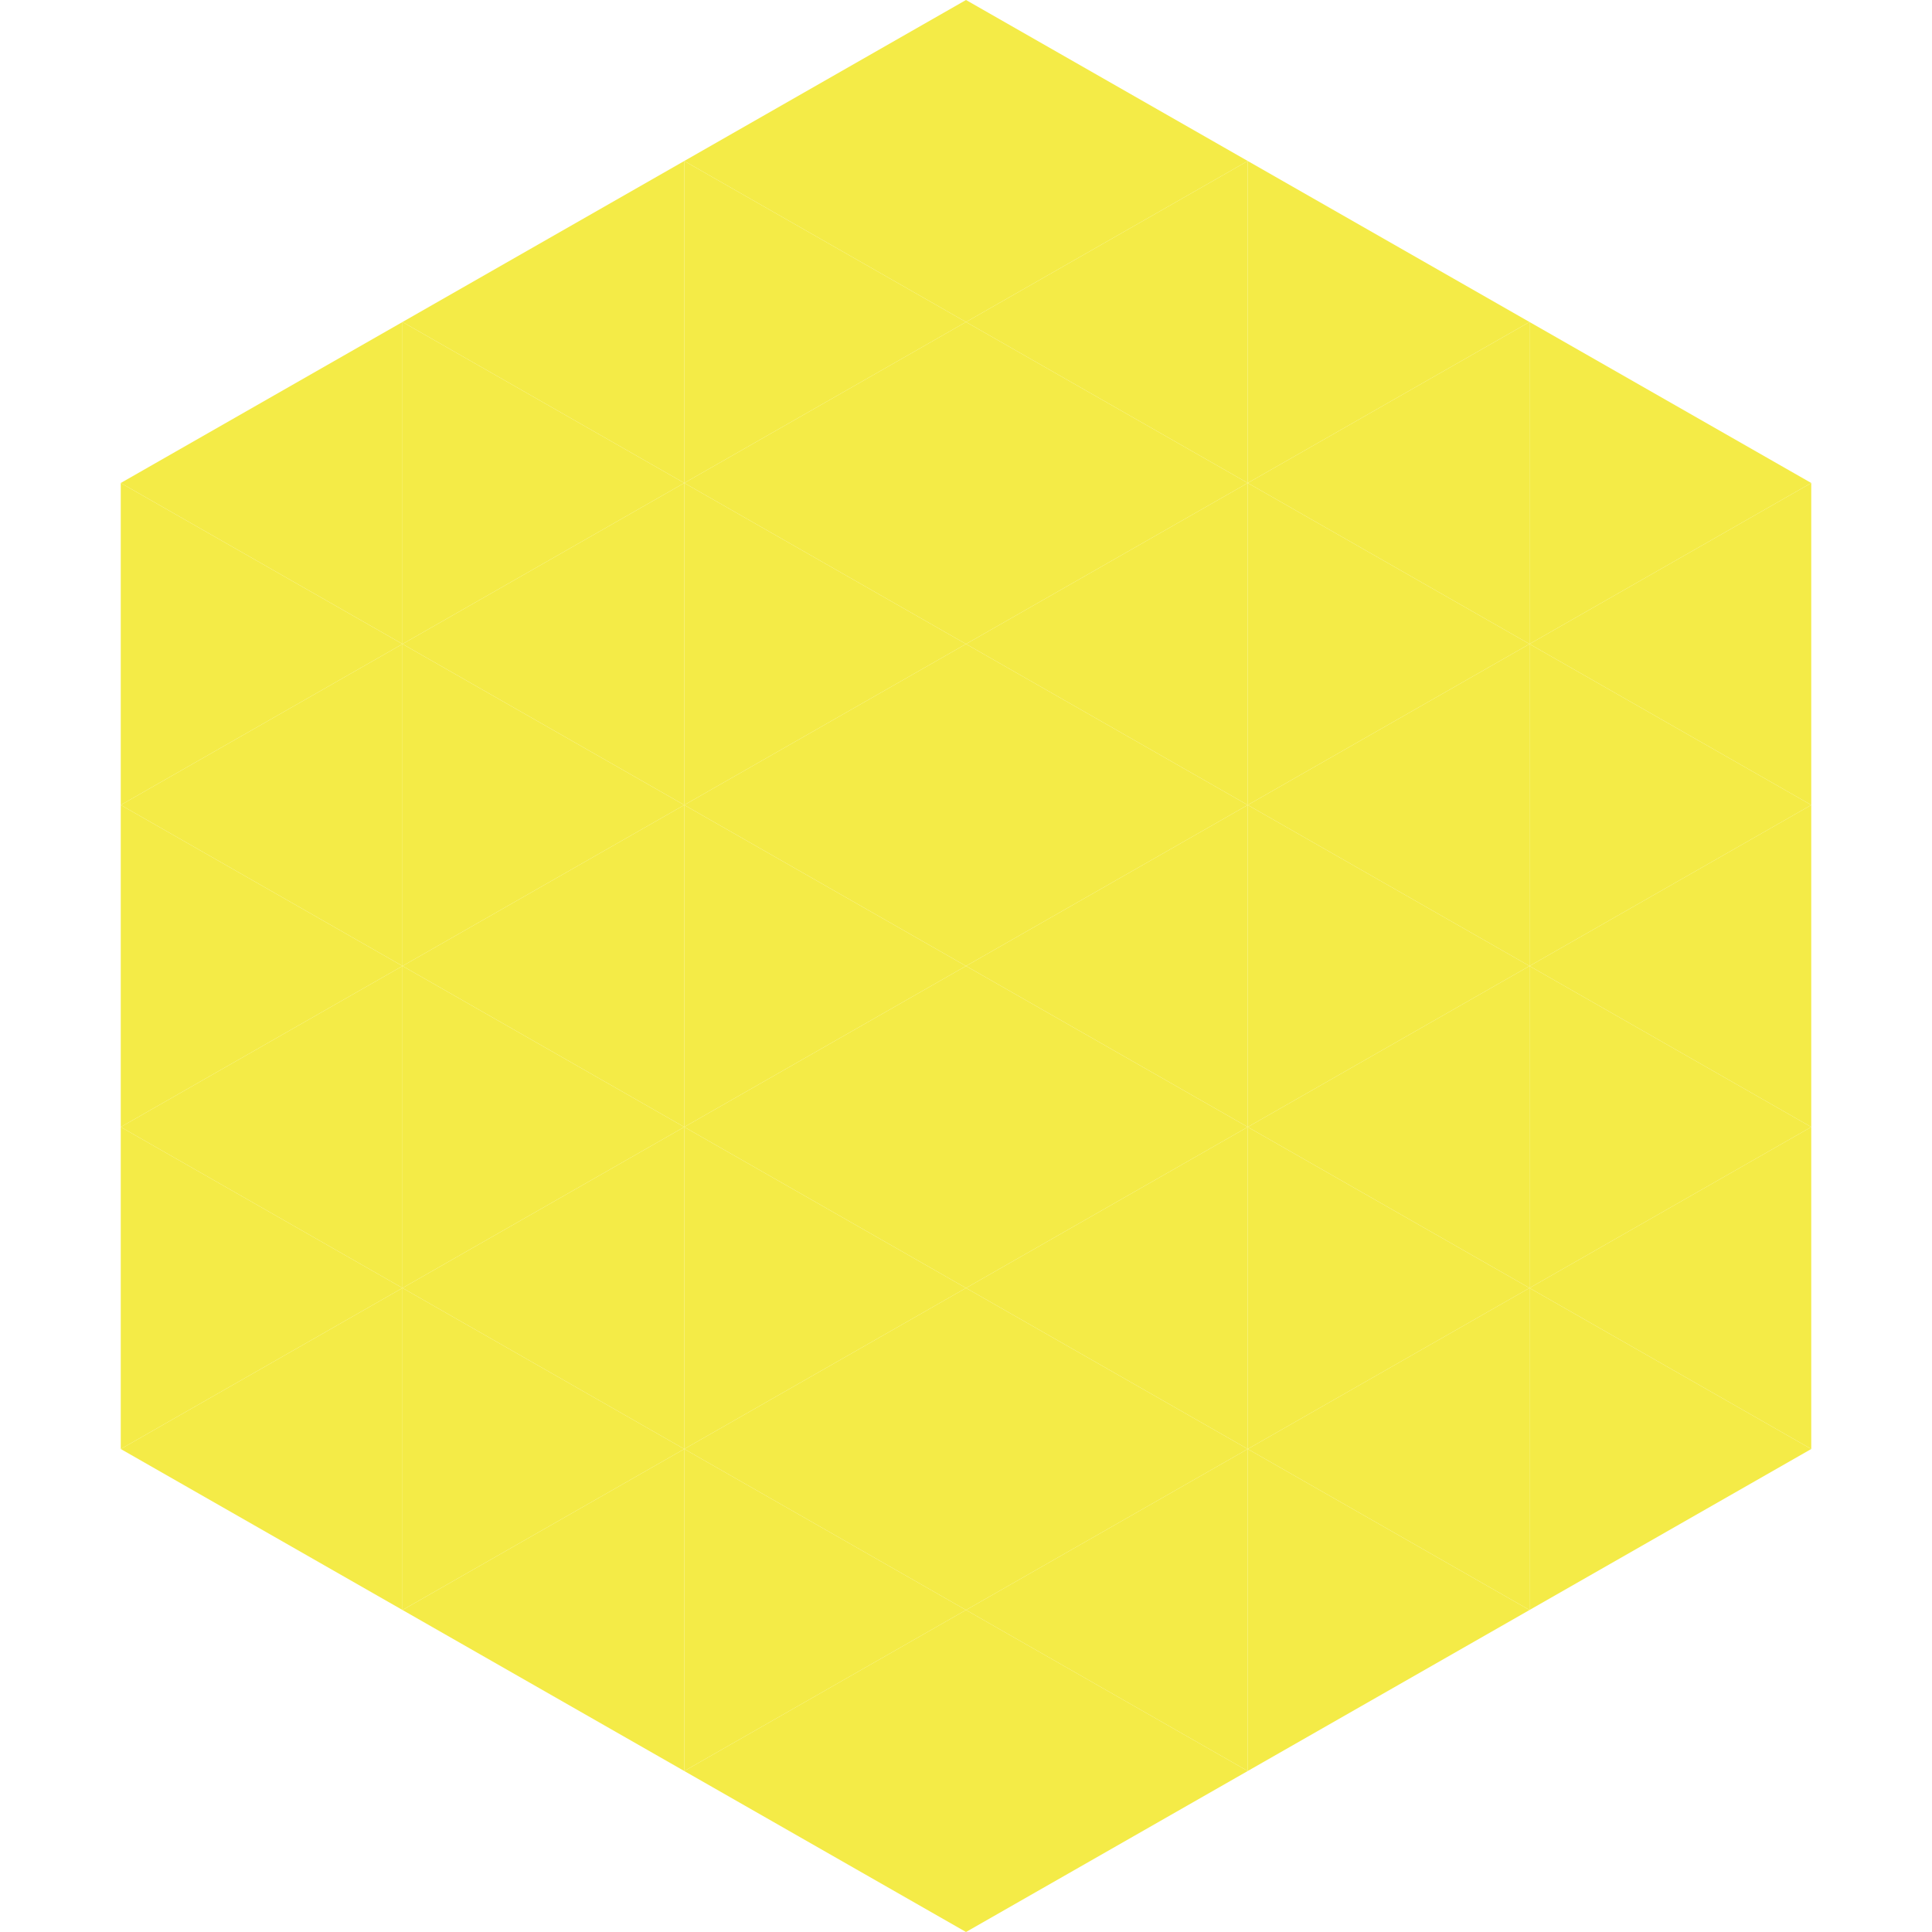 <?xml version="1.0"?>
<!-- Generated by SVGo -->
<svg width="240" height="240"
     xmlns="http://www.w3.org/2000/svg"
     xmlns:xlink="http://www.w3.org/1999/xlink">
<polygon points="50,40 15,60 50,80" style="fill:rgb(244,235,71)" />
<polygon points="190,40 225,60 190,80" style="fill:rgb(244,235,71)" />
<polygon points="15,60 50,80 15,100" style="fill:rgb(244,235,71)" />
<polygon points="225,60 190,80 225,100" style="fill:rgb(244,235,71)" />
<polygon points="50,80 15,100 50,120" style="fill:rgb(244,235,71)" />
<polygon points="190,80 225,100 190,120" style="fill:rgb(244,235,71)" />
<polygon points="15,100 50,120 15,140" style="fill:rgb(244,235,71)" />
<polygon points="225,100 190,120 225,140" style="fill:rgb(244,235,71)" />
<polygon points="50,120 15,140 50,160" style="fill:rgb(244,235,71)" />
<polygon points="190,120 225,140 190,160" style="fill:rgb(244,235,71)" />
<polygon points="15,140 50,160 15,180" style="fill:rgb(244,235,71)" />
<polygon points="225,140 190,160 225,180" style="fill:rgb(244,235,71)" />
<polygon points="50,160 15,180 50,200" style="fill:rgb(244,235,71)" />
<polygon points="190,160 225,180 190,200" style="fill:rgb(244,235,71)" />
<polygon points="15,180 50,200 15,220" style="fill:rgb(255,255,255); fill-opacity:0" />
<polygon points="225,180 190,200 225,220" style="fill:rgb(255,255,255); fill-opacity:0" />
<polygon points="50,0 85,20 50,40" style="fill:rgb(255,255,255); fill-opacity:0" />
<polygon points="190,0 155,20 190,40" style="fill:rgb(255,255,255); fill-opacity:0" />
<polygon points="85,20 50,40 85,60" style="fill:rgb(244,235,71)" />
<polygon points="155,20 190,40 155,60" style="fill:rgb(244,235,71)" />
<polygon points="50,40 85,60 50,80" style="fill:rgb(244,235,71)" />
<polygon points="190,40 155,60 190,80" style="fill:rgb(244,235,71)" />
<polygon points="85,60 50,80 85,100" style="fill:rgb(244,235,71)" />
<polygon points="155,60 190,80 155,100" style="fill:rgb(244,235,71)" />
<polygon points="50,80 85,100 50,120" style="fill:rgb(244,235,71)" />
<polygon points="190,80 155,100 190,120" style="fill:rgb(244,235,71)" />
<polygon points="85,100 50,120 85,140" style="fill:rgb(244,235,71)" />
<polygon points="155,100 190,120 155,140" style="fill:rgb(244,235,71)" />
<polygon points="50,120 85,140 50,160" style="fill:rgb(244,235,71)" />
<polygon points="190,120 155,140 190,160" style="fill:rgb(244,235,71)" />
<polygon points="85,140 50,160 85,180" style="fill:rgb(244,235,71)" />
<polygon points="155,140 190,160 155,180" style="fill:rgb(244,235,71)" />
<polygon points="50,160 85,180 50,200" style="fill:rgb(244,235,71)" />
<polygon points="190,160 155,180 190,200" style="fill:rgb(244,235,71)" />
<polygon points="85,180 50,200 85,220" style="fill:rgb(244,235,71)" />
<polygon points="155,180 190,200 155,220" style="fill:rgb(244,235,71)" />
<polygon points="120,0 85,20 120,40" style="fill:rgb(244,235,71)" />
<polygon points="120,0 155,20 120,40" style="fill:rgb(244,235,71)" />
<polygon points="85,20 120,40 85,60" style="fill:rgb(244,235,71)" />
<polygon points="155,20 120,40 155,60" style="fill:rgb(244,235,71)" />
<polygon points="120,40 85,60 120,80" style="fill:rgb(244,235,71)" />
<polygon points="120,40 155,60 120,80" style="fill:rgb(244,235,71)" />
<polygon points="85,60 120,80 85,100" style="fill:rgb(244,235,71)" />
<polygon points="155,60 120,80 155,100" style="fill:rgb(244,235,71)" />
<polygon points="120,80 85,100 120,120" style="fill:rgb(244,235,71)" />
<polygon points="120,80 155,100 120,120" style="fill:rgb(244,235,71)" />
<polygon points="85,100 120,120 85,140" style="fill:rgb(244,235,71)" />
<polygon points="155,100 120,120 155,140" style="fill:rgb(244,235,71)" />
<polygon points="120,120 85,140 120,160" style="fill:rgb(244,235,71)" />
<polygon points="120,120 155,140 120,160" style="fill:rgb(244,235,71)" />
<polygon points="85,140 120,160 85,180" style="fill:rgb(244,235,71)" />
<polygon points="155,140 120,160 155,180" style="fill:rgb(244,235,71)" />
<polygon points="120,160 85,180 120,200" style="fill:rgb(244,235,71)" />
<polygon points="120,160 155,180 120,200" style="fill:rgb(244,235,71)" />
<polygon points="85,180 120,200 85,220" style="fill:rgb(244,235,71)" />
<polygon points="155,180 120,200 155,220" style="fill:rgb(244,235,71)" />
<polygon points="120,200 85,220 120,240" style="fill:rgb(244,235,71)" />
<polygon points="120,200 155,220 120,240" style="fill:rgb(244,235,71)" />
<polygon points="85,220 120,240 85,260" style="fill:rgb(255,255,255); fill-opacity:0" />
<polygon points="155,220 120,240 155,260" style="fill:rgb(255,255,255); fill-opacity:0" />
</svg>
